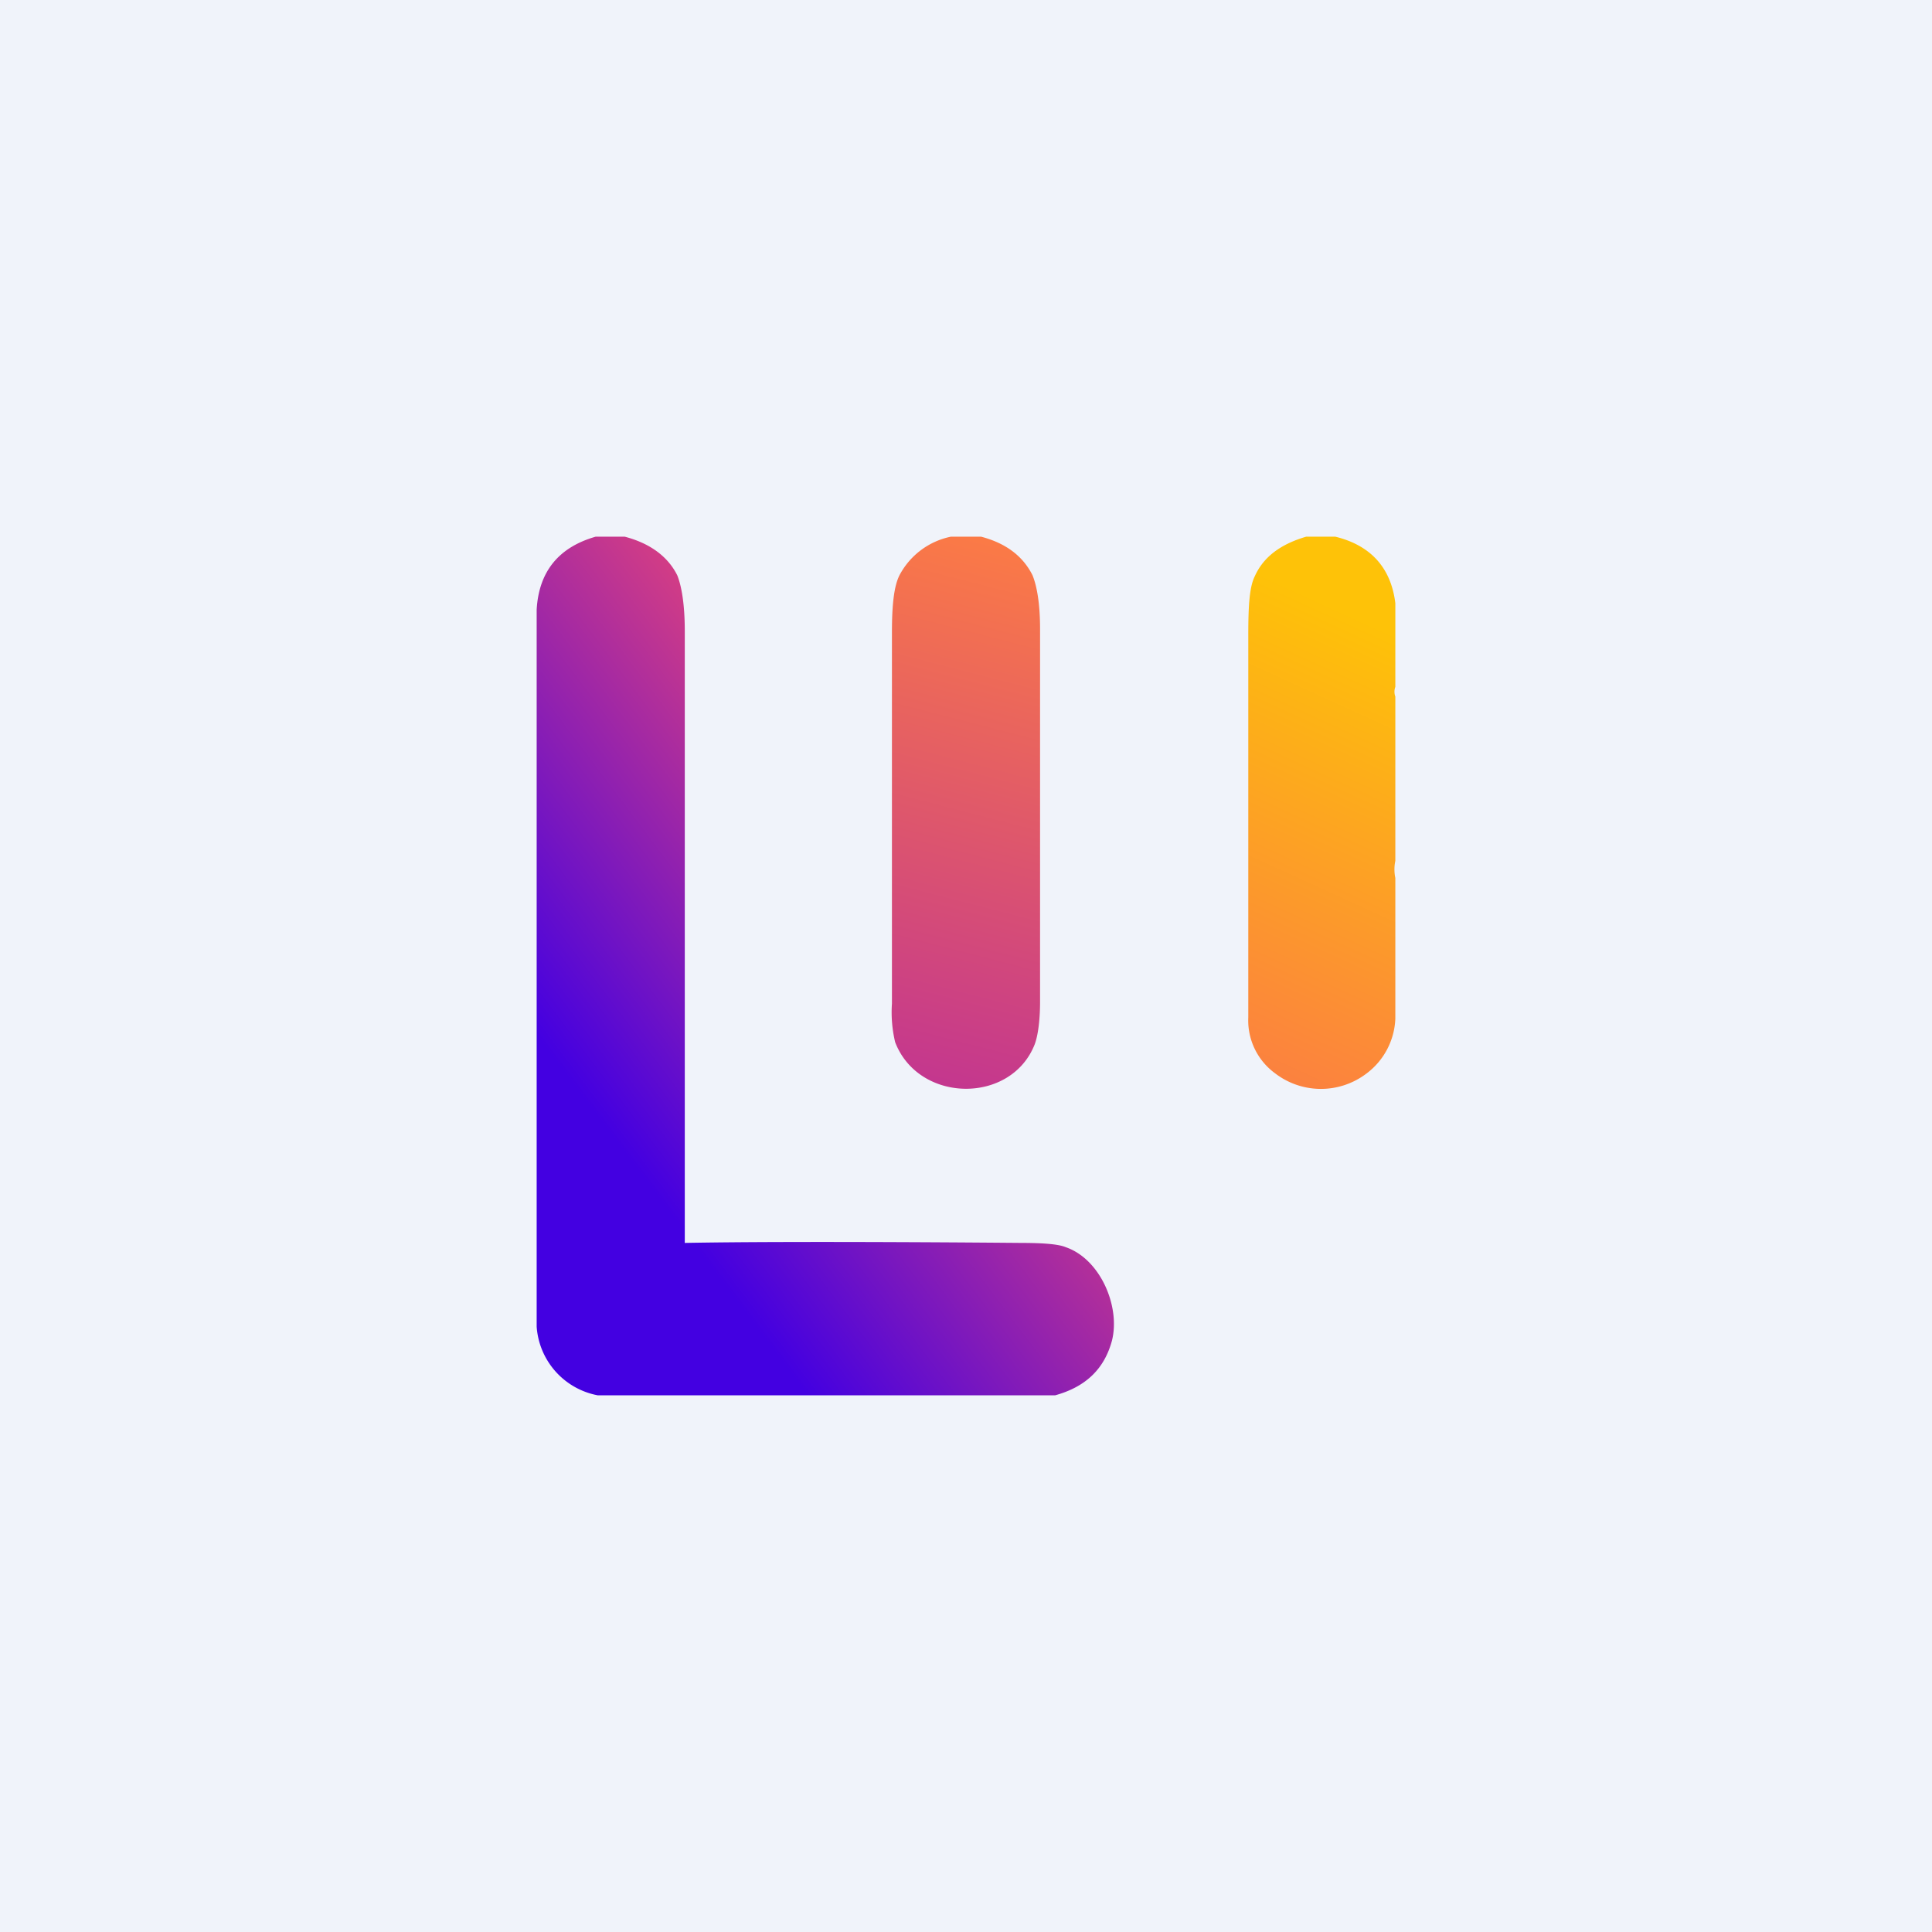 <!-- by TradingView --><svg width="18" height="18" viewBox="0 0 18 18" xmlns="http://www.w3.org/2000/svg"><path fill="#F0F3FA" d="M0 0h18v18H0z"/><path d="M5.82 5c.23.06.4.18.49.36.04.1.07.27.07.52v5.7c1.05-.02 3.13 0 3.13 0 .2 0 .35.01.42.04.32.11.51.55.43.87-.07.26-.24.43-.53.51H5.57a.7.7 0 0 1-.57-.64V5.68c.02-.35.2-.58.55-.68h.27Z" fill="url(#a)"/><path d="M9.14 5c.23.06.39.18.48.36.04.1.07.26.07.5v3.47c0 .18-.02.32-.05.4-.22.56-1.08.55-1.3-.02a1.2 1.2 0 0 1-.03-.36V5.89c0-.26.02-.43.07-.53A.7.7 0 0 1 8.86 5h.28Z" fill="url(#b)"/><path d="M12.44 5c.33.08.52.29.56.62v.78a.13.13 0 0 0 0 .09V8.02a.39.39 0 0 0 0 .16v1.31a.67.67 0 0 1-.28.52.7.7 0 0 1-.84-.01.61.61 0 0 1-.25-.52V5.92c0-.27.01-.45.06-.55.08-.18.24-.3.48-.37h.27Z" fill="url(#c)"/><defs><linearGradient id="a" x1="10.86" y1="10.94" x2="7.74" y2="13.29" gradientUnits="userSpaceOnUse"><stop stop-color="#DC417F"/><stop offset="1" stop-color="#4300E1"/></linearGradient><linearGradient id="b" x1="10.36" y1="5.34" x2="9.11" y2="10.17" gradientUnits="userSpaceOnUse"><stop stop-color="#FB7A46"/><stop offset="1" stop-color="#C4378E"/></linearGradient><linearGradient id="c" x1="13.79" y1="6.27" x2="11.76" y2="10.71" gradientUnits="userSpaceOnUse"><stop stop-color="#FEC208"/><stop offset="1" stop-color="#FB7748"/></linearGradient></defs></svg>